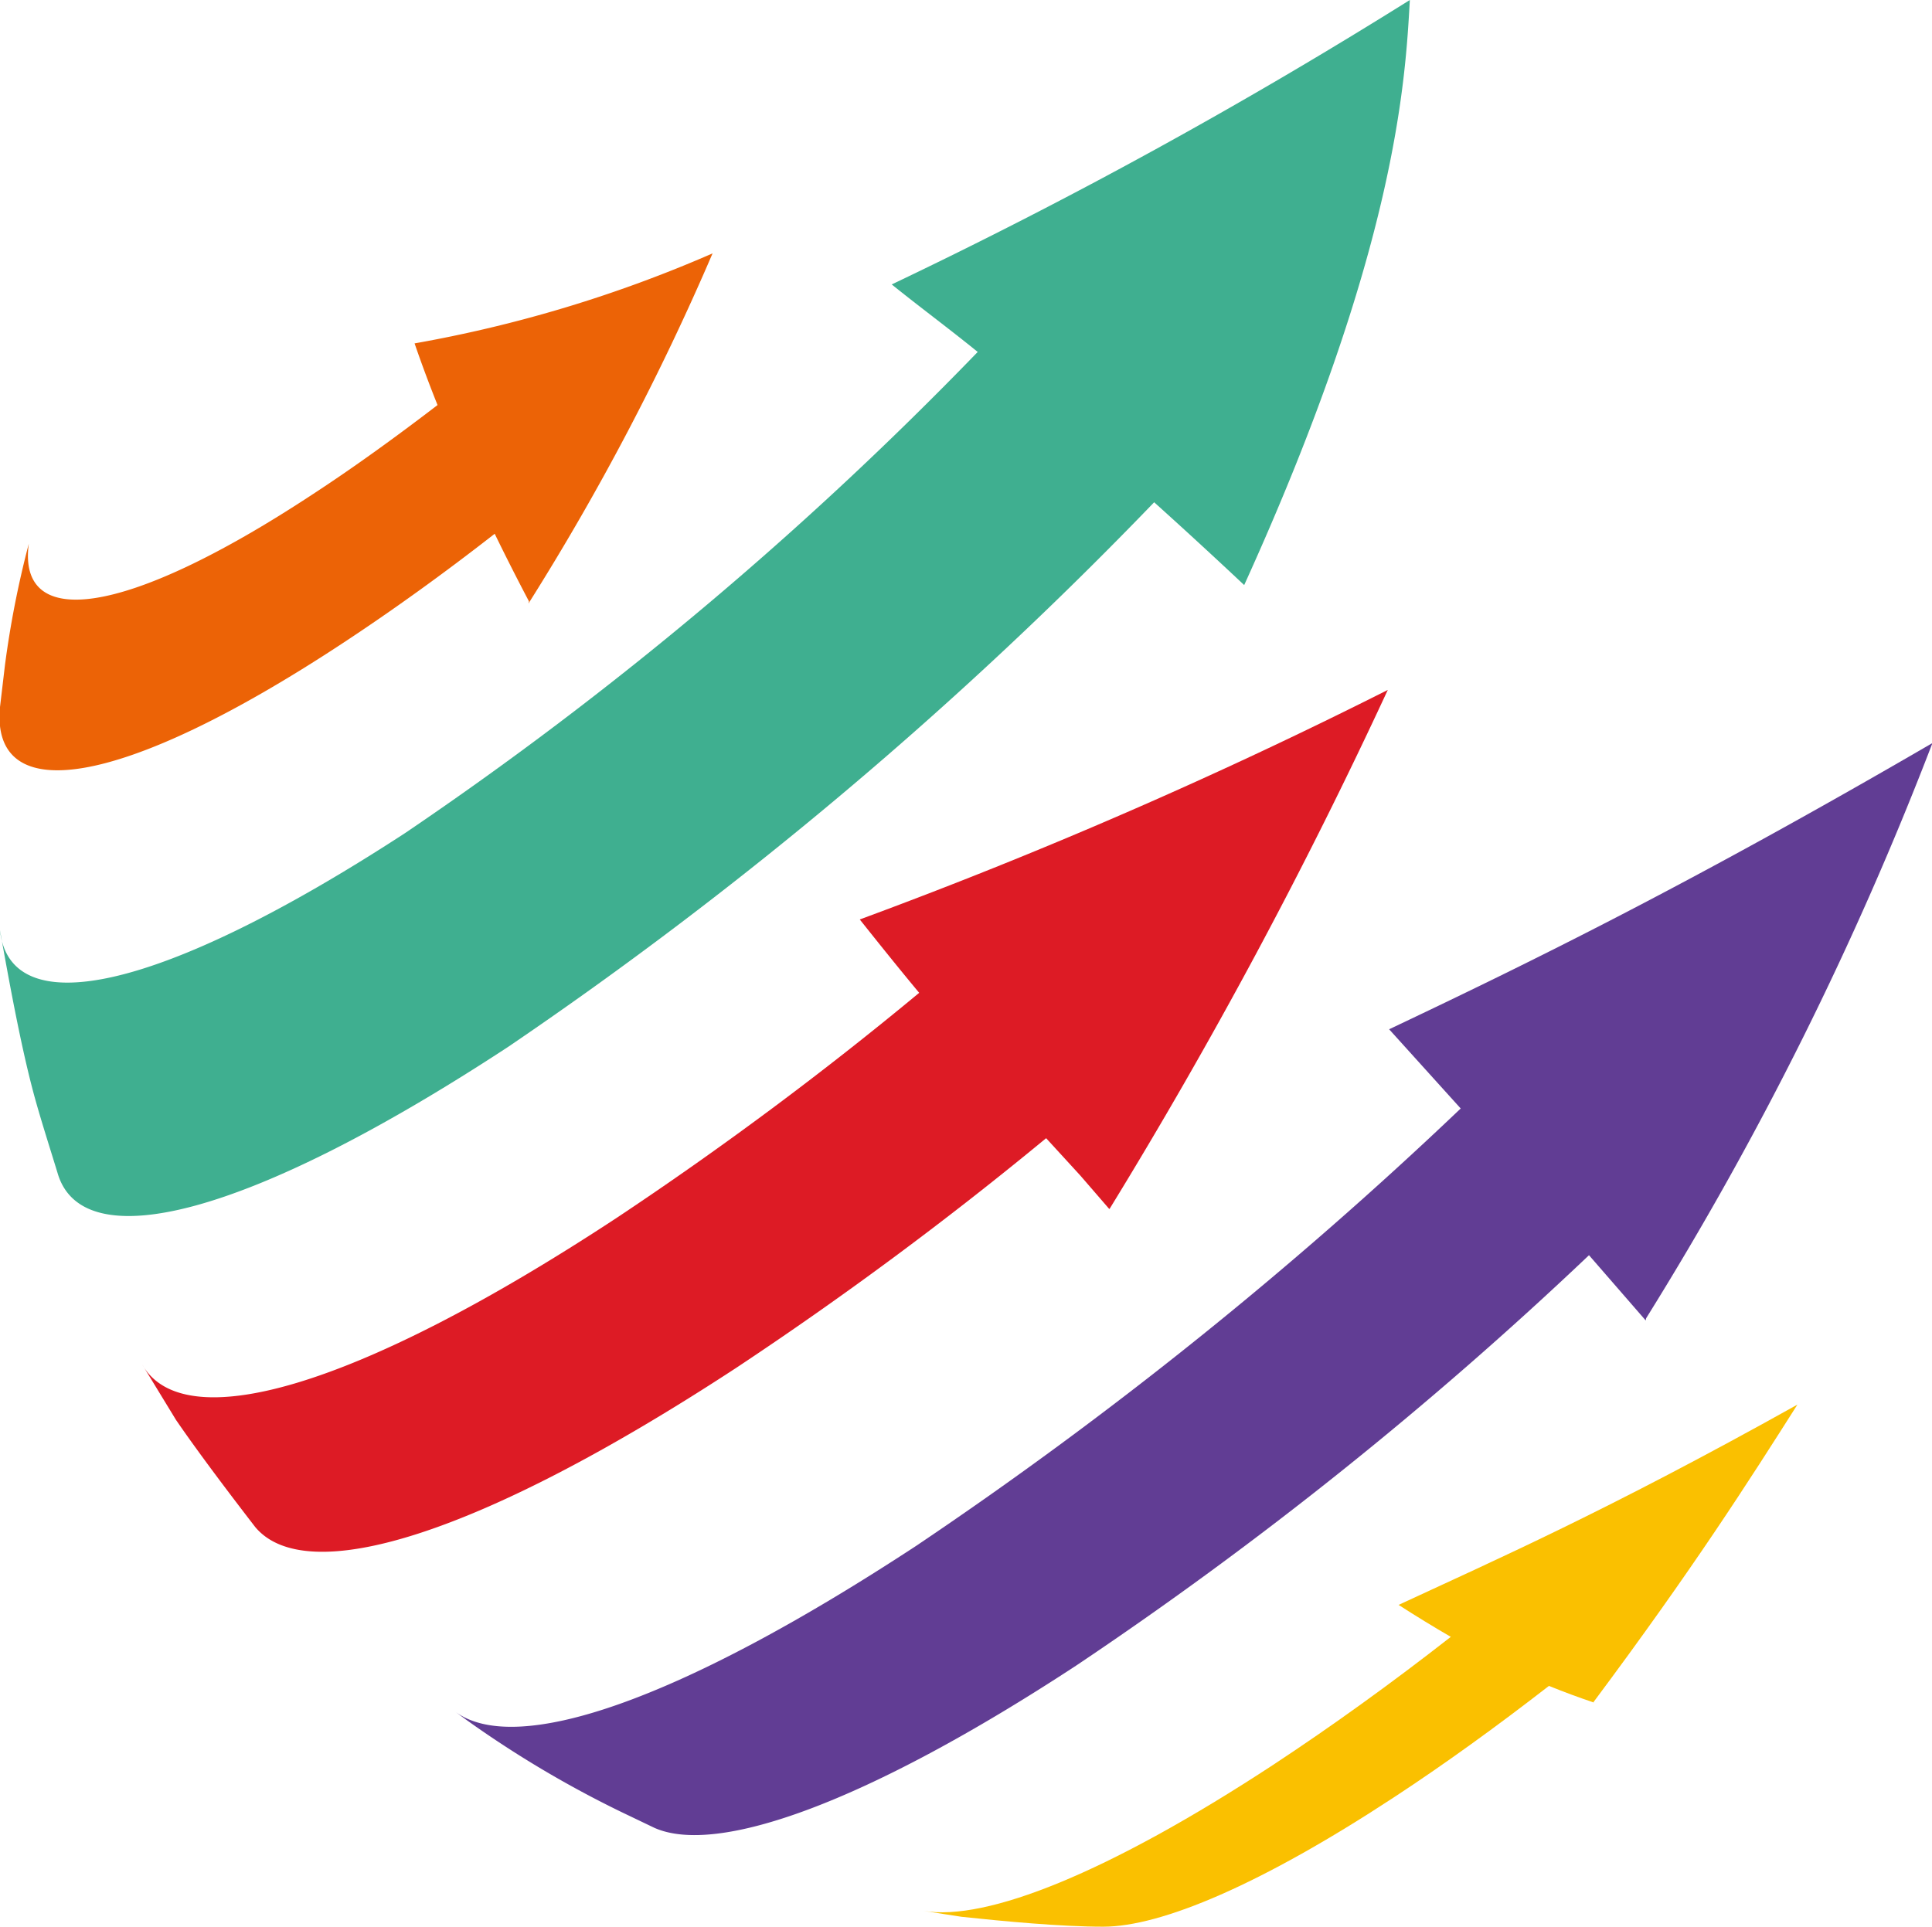 <svg xmlns="http://www.w3.org/2000/svg" viewBox="0 0 42.92 42.81"><g style="isolation:isolate"><g><path d="M27.64 13q-1-.94-2-1.84a90.53 90.53 0 0 1-14.35 12.1c-5.78 3.79-9.42 4.67-10 2.84-.17-.56-.41-1.3-.56-1.87-.28-1.06-.54-2.49-.73-3.56.22 2.06 3.52 1.41 9-2.16A80.4 80.4 0 0 0 21.72 7.82c-.64-.52-1.29-1-1.91-1.5A114.06 114.06 0 0 0 31.32 0c-.1 1.8-.3 5.56-3.68 13" fill="#3faf90" style="mix-blend-mode:multiply"/><path d="M11.75 13.36q-.4-.76-.76-1.5c-1.14.89-2.28 1.71-3.39 2.44-4.94 3.25-7.81 3.64-7.6 1.41l.11-.93a21.61 21.61 0 0 1 .53-2.7C.38 14 2.75 13.74 6.92 11c.92-.6 1.86-1.28 2.8-2q-.28-.7-.51-1.37a29.27 29.27 0 0 0 6.62-2 55.94 55.94 0 0 1-4.09 7.78" fill="#ec6306" style="mix-blend-mode:multiply"/><path d="M35.41 37.83q-.48-.16-1-.37c-1.16.9-2.32 1.74-3.45 2.48-2.94 1.93-5.16 2.87-6.45 2.87-.95 0-2.21-.12-3.15-.22l-.84-.13c1.39.23 4.08-.83 7.77-3.25 1.29-.85 2.61-1.8 3.94-2.84q-.57-.33-1.16-.71c2.15-1 4.58-2.06 8.86-4.45-1.08 1.7-2.3 3.62-4.53 6.61" fill="#fac000" style="mix-blend-mode:multiply"/><path d="M36.56 29.34l-1.26-1.45A86.44 86.44 0 0 1 23.92 37c-4.68 3.07-8 4.24-9.39 3.61l-.73-.35a23.78 23.78 0 0 1-3.46-2.06l-.23-.17c1.34 1 4.95-.21 10.24-3.68a91.93 91.93 0 0 0 12.1-9.72l-1.59-1.76c3.12-1.48 6.62-3.19 12.07-6.36a74.86 74.86 0 0 1-6.36 12.78" fill="#613d94"/><path d="M24.64 26.86l-.64-.74-.76-.83a82 82 0 0 1-6.88 5.1c-5.76 3.77-9.56 4.89-10.69 3.54-.54-.7-1.26-1.65-1.76-2.38l-.75-1.23c.91 1.6 4.7.58 10.54-3.26a79.42 79.42 0 0 0 6.72-5c-.45-.54-.89-1.09-1.32-1.63a112.58 112.58 0 0 0 11.73-5.1 112.26 112.26 0 0 1-6.18 11.53" fill="#dd1b25"/></g></g></svg>